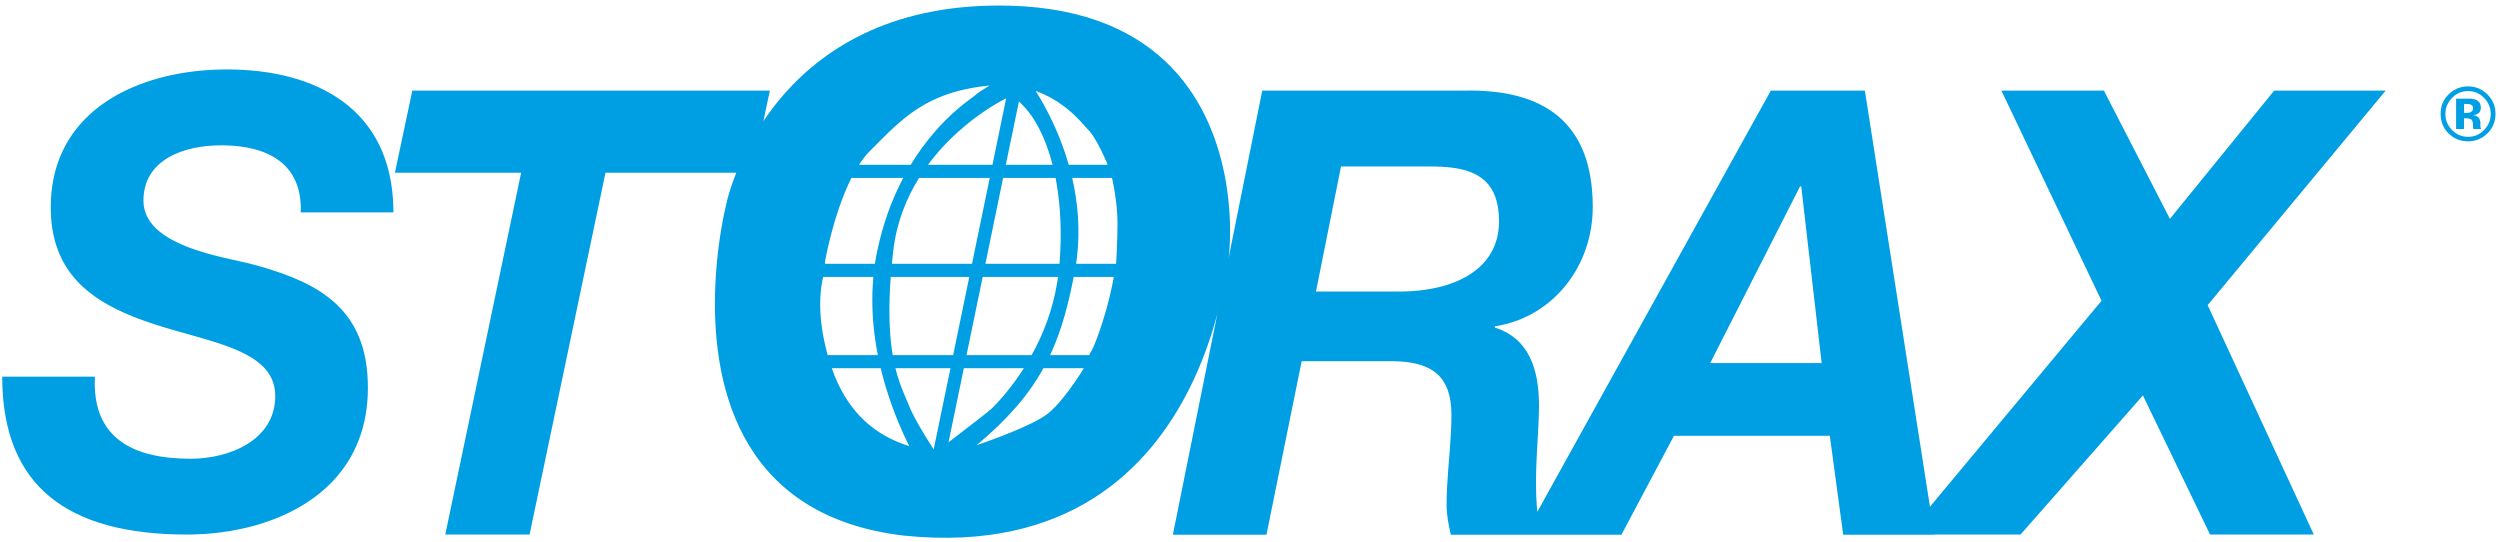 <svg width="100%" height="100%" viewBox="0 0 240 52" version="1.1" xmlns="http://www.w3.org/2000/svg" xmlns:xlink="http://www.w3.org/1999/xlink" preserveAspectRatio="none"><title>storax_logo</title><g id="Symbols" stroke="none" stroke-width="1" fill="none" fill-rule="evenodd"><g id="storax-logo" transform="translate(0, -3)" fill="#009FE3" fill-rule="nonzero" data-color-group="0"><path d="M73.907,11.695 L73.283,14.635 L73.582,14.199 C73.633,14.126 73.684,14.053 73.737,13.98 L74.058,13.541 C74.113,13.467 74.169,13.394 74.225,13.321 L74.57,12.88 C74.688,12.733 74.808,12.586 74.931,12.44 L75.309,12.001 C79.299,7.471 85.978,3.253 96.953,3.547 C111.923,3.953 116.437,13.33 117.667,20.359 L117.77,20.992 C117.817,21.304 117.858,21.611 117.893,21.912 L117.956,22.503 L117.956,22.503 L118.006,23.075 L118.006,23.075 L118.042,23.626 L118.042,23.626 L118.067,24.153 L118.067,24.153 L118.082,24.655 L118.082,24.655 L118.087,25.13 L118.087,25.13 L118.085,25.576 L118.085,25.576 L118.076,25.991 L118.076,25.991 L118.052,26.552 L118.052,26.552 L118.031,26.882 L118.031,26.882 L118.008,27.174 L118.008,27.174 L117.971,27.537 L117.971,27.537 L117.935,27.806 L117.935,27.806 L117.924,27.874 L121.177,11.695 L140.704,11.695 C148.087,11.582 152.904,14.624 152.904,22.865 C152.904,28.553 149.135,33.319 143.8,34.277 L143.512,34.325 L143.512,34.448 C146.89,35.521 147.745,38.623 147.745,41.973 C147.745,42.33 147.735,42.721 147.718,43.138 L147.678,44.005 L147.678,44.005 L147.548,46.379 L147.548,46.379 L147.501,47.376 C147.474,48.043 147.456,48.713 147.456,49.368 C147.456,50.146 147.479,50.901 147.535,51.611 L147.584,52.133 L170.002,11.695 L179.028,11.695 L185.276,51.646 L201.746,31.875 L192.133,11.695 L201.973,11.695 L208.313,24.009 L218.324,11.695 L229.029,11.695 L211.935,32.293 L222.125,54.317 L212.166,54.317 L205.721,40.961 L193.971,54.317 L185.688,54.317 L185.688,54.335 L176.948,54.335 L175.663,44.84 L160.699,44.84 L155.657,54.335 L139.276,54.335 C139.048,53.31 138.873,52.421 138.873,51.463 C138.873,50.389 138.939,49.305 139.02,48.22 L139.191,46.047 C139.272,44.962 139.337,43.879 139.337,42.806 C139.337,39.037 137.369,37.868 134.313,37.696 L133.88,37.679 C133.807,37.677 133.733,37.675 133.658,37.675 L124.961,37.673 L121.58,54.335 L112.595,54.335 L116.873,33.099 L116.735,33.608 L116.735,33.608 L116.585,34.132 L116.585,34.132 L116.424,34.671 L116.424,34.671 L116.25,35.221 L116.25,35.221 L116.063,35.784 L116.063,35.784 L115.863,36.357 L115.863,36.357 L115.649,36.94 L115.649,36.94 L115.421,37.53 C115.382,37.629 115.342,37.729 115.301,37.828 L115.051,38.429 C114.965,38.63 114.876,38.832 114.785,39.035 L114.503,39.645 L114.503,39.645 L114.205,40.258 C110.372,47.937 102.592,56.047 86.757,54.417 C70.471,52.503 68.28,39.182 68.673,30.345 L68.715,29.555 C68.731,29.296 68.75,29.041 68.77,28.792 L68.835,28.058 C68.858,27.819 68.883,27.586 68.909,27.358 L68.989,26.693 L68.989,26.693 L69.074,26.065 L69.074,26.065 L69.161,25.479 L69.161,25.479 L69.249,24.935 L69.249,24.935 L69.337,24.438 L69.337,24.438 L69.421,23.989 L69.421,23.989 L69.5,23.592 L69.5,23.592 L69.636,22.961 L69.636,22.961 L69.834,22.13 L69.834,22.13 L69.914,21.832 L69.914,21.832 L70.027,21.442 L70.027,21.442 L70.177,20.969 C70.196,20.912 70.216,20.853 70.236,20.793 L70.367,20.419 L70.367,20.419 L70.516,20.013 L70.516,20.013 L70.686,19.58 L58.127,19.58 L50.838,54.317 L42.746,54.317 L50.029,19.58 L37.912,19.58 L39.583,11.695 L73.907,11.695 Z M21.471,9.667 L21.766,9.665 C30.375,9.665 37.593,13.452 37.766,23.039 L37.769,23.392 L28.873,23.392 C29.044,18.712 25.714,17.015 21.473,16.953 L21.227,16.951 C17.643,16.951 13.77,18.318 13.77,22.266 C13.77,24.731 16.214,26.126 18.833,27.002 L19.325,27.16 L19.325,27.16 L19.819,27.307 L19.819,27.307 L20.31,27.444 L20.31,27.444 L20.795,27.57 L20.795,27.57 L21.27,27.688 L21.27,27.688 L22.398,27.948 L22.398,27.948 L23.747,28.252 C23.802,28.265 23.857,28.278 23.91,28.291 L24.542,28.459 L24.542,28.459 L25.161,28.632 C25.263,28.662 25.364,28.691 25.465,28.721 L26.064,28.905 C31.594,30.657 35.318,33.44 35.318,40.233 C35.318,47.742 30.309,51.825 24.43,53.459 L23.876,53.605 L23.876,53.605 L23.318,53.737 C22.572,53.903 21.816,54.033 21.058,54.126 L20.49,54.19 C20.395,54.2 20.3,54.209 20.206,54.217 L19.638,54.261 C19.26,54.286 18.883,54.303 18.507,54.311 L17.946,54.317 L17.946,54.317 C6.315,54.317 0.353,49.539 0.216,39.513 L0.214,39.157 L9.11,39.157 C8.807,45.186 12.926,47.038 18.302,47.038 C22.057,47.038 26.425,45.246 26.425,41.011 C26.425,38.501 24.447,37.197 21.718,36.207 L21.214,36.03 L21.214,36.03 L20.695,35.859 L20.695,35.859 L19.891,35.61 L19.891,35.61 L18.783,35.288 L18.783,35.288 L16.779,34.721 L16.779,34.721 L15.91,34.467 L15.91,34.467 L15.62,34.38 L14.84,34.132 L14.84,34.132 L14.322,33.959 L14.322,33.959 L13.807,33.779 L13.807,33.779 L13.295,33.592 L13.295,33.592 L12.788,33.396 C12.62,33.329 12.454,33.26 12.288,33.19 L11.794,32.974 C7.958,31.241 4.871,28.487 4.871,22.915 C4.871,14.667 11.406,10.748 18.527,9.863 L19.114,9.797 L19.114,9.797 L19.702,9.745 C20.291,9.699 20.882,9.673 21.471,9.667 L21.471,9.667 Z M91.246,38.349 L85.963,38.349 C86.185,39.257 86.442,39.964 86.679,40.547 L87.157,41.679 L87.157,41.679 L87.22,41.84 C87.514,42.61 88.115,43.685 88.707,44.664 L89.098,45.299 L89.098,45.299 L89.464,45.879 L89.464,45.879 L89.633,46.141 L91.246,38.349 Z M84.548,38.349 L79.853,38.349 C81.249,42.409 83.708,44.26 85.637,45.183 L85.971,45.336 L85.971,45.336 L86.293,45.472 L86.293,45.472 L86.747,45.646 L86.747,45.646 L87.16,45.789 C87.204,45.803 87.246,45.817 87.288,45.831 L87.05,45.345 C87.009,45.259 86.967,45.171 86.925,45.081 L86.664,44.514 C85.999,43.031 85.241,41.069 84.662,38.806 L84.548,38.349 Z M104.037,38.349 L100.168,38.349 C98.735,40.946 96.722,43.258 93.747,45.745 L94.476,45.489 L94.476,45.489 L95.377,45.161 L95.377,45.161 L96.041,44.911 C96.154,44.867 96.269,44.823 96.384,44.778 L97.084,44.498 C98.488,43.924 99.89,43.269 100.602,42.699 C101.034,42.358 101.492,41.87 101.928,41.345 L102.215,40.991 L102.215,40.991 L102.492,40.633 L102.492,40.633 L102.755,40.279 L102.755,40.279 L103.002,39.935 L103.002,39.935 L103.335,39.454 L103.335,39.454 L103.613,39.038 L103.613,39.038 L104.008,38.42 L104.037,38.349 Z M98.29,38.349 L92.529,38.349 L91.057,45.464 L94.079,43.132 L94.079,43.132 L94.845,42.523 L94.845,42.523 L95.157,42.263 L95.157,42.263 L95.319,42.107 L95.319,42.107 L95.584,41.835 L95.584,41.835 L95.764,41.643 L95.764,41.643 L96.085,41.287 L96.085,41.287 L96.329,41.005 L96.329,41.005 L96.594,40.688 L96.594,40.688 L96.877,40.337 C96.925,40.275 96.974,40.213 97.024,40.149 L97.327,39.747 C97.379,39.677 97.431,39.606 97.483,39.534 L97.802,39.084 C97.909,38.928 98.017,38.768 98.126,38.602 L98.29,38.349 Z M172.919,20.895 L172.805,20.895 L164.18,37.853 L174.879,37.853 L172.919,20.895 Z M106.929,29.585 L103.074,29.585 C102.553,32.295 101.916,34.582 101.01,36.651 L100.812,37.092 L104.56,37.092 L104.64,36.913 L104.64,36.913 L104.693,36.838 L104.693,36.838 L104.803,36.648 L104.803,36.648 L104.935,36.378 L104.935,36.378 L105.061,36.092 L105.061,36.092 L105.211,35.722 L105.211,35.722 L105.385,35.26 L105.385,35.26 L105.585,34.695 L105.585,34.695 L105.733,34.256 L105.733,34.256 L105.893,33.764 L105.893,33.764 C106.142,32.985 106.351,32.206 106.522,31.488 L106.681,30.794 C106.706,30.682 106.729,30.573 106.752,30.467 L106.929,29.585 Z M83.843,29.585 L79.025,29.585 L78.973,29.812 L78.973,29.812 L78.92,30.078 L78.92,30.078 L78.87,30.38 L78.87,30.38 L78.824,30.718 L78.824,30.718 L78.786,31.093 C78.775,31.224 78.765,31.36 78.758,31.503 L78.742,31.948 C78.718,33.183 78.853,34.787 79.361,36.725 L79.461,37.092 L84.274,37.092 C83.851,34.944 83.63,32.589 83.797,30.149 L83.843,29.585 Z M101.571,29.585 L94.339,29.585 L92.785,37.092 L99.035,37.092 C100.094,35.196 101.053,32.832 101.495,30.101 L101.571,29.585 Z M93.052,29.585 L85.51,29.585 C85.323,32.122 85.359,34.114 85.518,35.709 L85.583,36.288 C85.606,36.476 85.632,36.657 85.658,36.832 L85.7,37.092 L91.503,37.092 L93.052,29.585 Z M137.274,18.981 L128.737,18.981 L126.333,30.985 L134.641,30.985 C139.39,30.924 143.908,29.014 143.908,24.233 C143.908,20.542 141.913,19.391 139.288,19.082 L138.899,19.043 L138.899,19.043 L138.503,19.014 C138.436,19.01 138.369,19.007 138.301,19.004 L137.895,18.989 L137.895,18.989 L137.274,18.981 Z M95.015,20.08 L88.229,20.08 C87.025,22.014 86.077,24.326 85.756,27.055 C85.718,27.345 85.687,27.626 85.66,27.907 L85.624,28.327 L93.312,28.327 L95.015,20.08 Z M106.748,20.08 L102.929,20.08 C103.465,22.393 103.717,25.013 103.378,27.802 L103.307,28.327 L107.14,28.327 L107.154,28.219 L107.154,28.219 L107.213,27.065 L107.213,27.065 L107.258,25.781 L107.258,25.781 L107.277,24.744 L107.277,24.744 L107.279,24.322 L107.279,24.322 C107.279,23.403 107.161,22.396 107.038,21.603 L106.948,21.053 L106.948,21.053 L106.776,20.164 L106.748,20.08 Z M86.715,20.08 L81.741,20.08 C81.662,20.236 81.584,20.394 81.509,20.555 L81.29,21.041 L81.29,21.041 L81.081,21.534 L81.081,21.534 L80.884,22.033 L80.884,22.033 L80.699,22.532 L80.699,22.532 L80.525,23.03 L80.525,23.03 L80.361,23.523 C80.335,23.605 80.309,23.686 80.284,23.766 L80.137,24.246 L80.137,24.246 L80.002,24.711 L80.002,24.711 L79.877,25.161 L79.877,25.161 L79.66,25.997 L79.66,25.997 L79.485,26.729 L79.485,26.729 L79.353,27.331 L79.353,27.331 L79.201,28.102 L79.201,28.327 L83.992,28.327 C84.061,27.899 84.132,27.475 84.221,27.055 C84.769,24.474 85.582,22.294 86.514,20.466 L86.715,20.08 Z M101.333,20.08 L96.298,20.08 L94.599,28.327 L101.71,28.327 C101.94,25.54 101.827,22.903 101.424,20.574 L101.333,20.08 Z M99.419,11.731 L99.66,12.118 L99.66,12.118 L99.919,12.554 L99.919,12.554 L100.194,13.037 C100.943,14.387 101.814,16.225 102.476,18.41 L102.598,18.824 L106.325,18.824 L106.266,18.642 L106.266,18.642 L106.114,18.296 L106.114,18.296 L105.869,17.763 L105.869,17.763 L105.632,17.279 L105.632,17.279 L105.457,16.94 C105.427,16.883 105.396,16.826 105.365,16.77 L105.177,16.437 C104.986,16.112 104.79,15.816 104.605,15.606 L104.389,15.376 L104.389,15.376 L103.827,14.749 L103.827,14.749 L103.576,14.482 C102.726,13.601 101.373,12.42 99.419,11.731 Z M97.816,12.747 L96.558,18.824 L101.051,18.824 C100.398,16.286 99.372,14.24 98.031,12.945 L97.816,12.747 Z M95.276,18.824 L96.59,12.44 L96.401,12.536 L96.401,12.536 L96.051,12.724 L96.051,12.724 L95.688,12.931 L95.688,12.931 L95.403,13.102 L95.403,13.102 L95.088,13.298 L95.088,13.298 L94.745,13.52 L94.745,13.52 L94.377,13.767 L94.377,13.767 L93.986,14.041 L93.986,14.041 L93.577,14.342 C93.438,14.446 93.296,14.555 93.152,14.669 L92.714,15.022 C91.604,15.939 90.398,17.106 89.302,18.535 L89.084,18.824 L95.276,18.824 Z M94.991,11.222 C94.931,11.222 94.87,11.222 94.816,11.229 C90.741,11.654 88.356,13.021 86.326,14.776 L85.91,15.144 C85.842,15.206 85.774,15.269 85.706,15.332 L85.3,15.715 L85.3,15.715 L84.899,16.106 L84.899,16.106 L83.483,17.525 L83.483,17.525 C83.187,17.821 82.909,18.161 82.651,18.536 L82.461,18.824 L87.427,18.824 C88.154,17.626 88.914,16.611 89.644,15.76 L90.006,15.349 C90.066,15.282 90.126,15.217 90.185,15.153 L90.536,14.782 L90.536,14.782 L90.878,14.437 L90.878,14.437 L91.208,14.118 L91.208,14.118 L91.525,13.824 L91.525,13.824 L91.827,13.555 L91.827,13.555 L92.113,13.311 L92.113,13.311 L92.506,12.989 L92.506,12.989 L92.742,12.803 L92.742,12.803 L93.542,12.205 L93.542,12.205 L93.614,12.148 L93.614,12.148 L93.637,12.127 C93.697,12.068 93.808,11.982 93.956,11.879 L94.345,11.621 L94.345,11.621 L94.655,11.427 L94.655,11.427 L94.991,11.222 L94.991,11.222 Z M236.928,11.293 C237.658,11.293 238.278,11.546 238.798,12.069 C239.303,12.579 239.568,13.2 239.568,13.929 C239.568,14.681 239.303,15.308 238.777,15.821 C238.268,16.317 237.646,16.566 236.928,16.566 C236.193,16.566 235.567,16.31 235.061,15.807 C234.552,15.301 234.301,14.674 234.301,13.929 C234.301,13.156 234.57,12.518 235.121,12.009 C235.635,11.529 236.236,11.293 236.928,11.293 Z M236.939,11.745 C236.329,11.745 235.812,11.963 235.393,12.402 C234.976,12.835 234.757,13.344 234.757,13.929 C234.757,14.539 234.976,15.066 235.402,15.487 C235.823,15.918 236.34,16.135 236.939,16.135 C237.536,16.135 238.05,15.911 238.466,15.483 C238.895,15.059 239.108,14.539 239.108,13.929 C239.108,13.344 238.895,12.835 238.474,12.402 C238.05,11.963 237.536,11.745 236.939,11.745 Z M237.202,12.472 C237.431,12.49 237.622,12.544 237.772,12.622 C238.032,12.768 238.16,13.003 238.16,13.32 C238.16,13.57 238.089,13.745 237.957,13.851 C237.822,13.969 237.647,14.03 237.447,14.054 C237.637,14.086 237.77,14.146 237.862,14.218 C238.008,14.337 238.092,14.513 238.113,14.748 L238.118,14.87 L238.118,15.137 L238.122,15.222 L238.122,15.222 L238.133,15.265 L238.133,15.265 L238.153,15.308 L238.182,15.387 L237.444,15.387 C237.425,15.323 237.413,15.226 237.405,15.11 L237.393,14.888 L237.393,14.888 L237.376,14.73 C237.369,14.686 237.361,14.651 237.351,14.624 C237.316,14.528 237.246,14.456 237.134,14.411 C237.094,14.394 237.036,14.382 236.959,14.373 L236.877,14.364 L236.709,14.354 L236.549,14.354 L236.549,15.387 L235.785,15.387 L235.785,12.472 L237.202,12.472 Z M236.739,12.975 L236.549,12.975 L236.549,13.833 L236.846,13.833 C237.02,13.833 237.163,13.791 237.264,13.716 C237.358,13.648 237.413,13.53 237.413,13.37 C237.413,13.217 237.333,13.096 237.178,13.032 C237.099,13.005 236.998,12.986 236.872,12.979 L236.739,12.975 Z" id="storax_logo"/></g></g></svg>